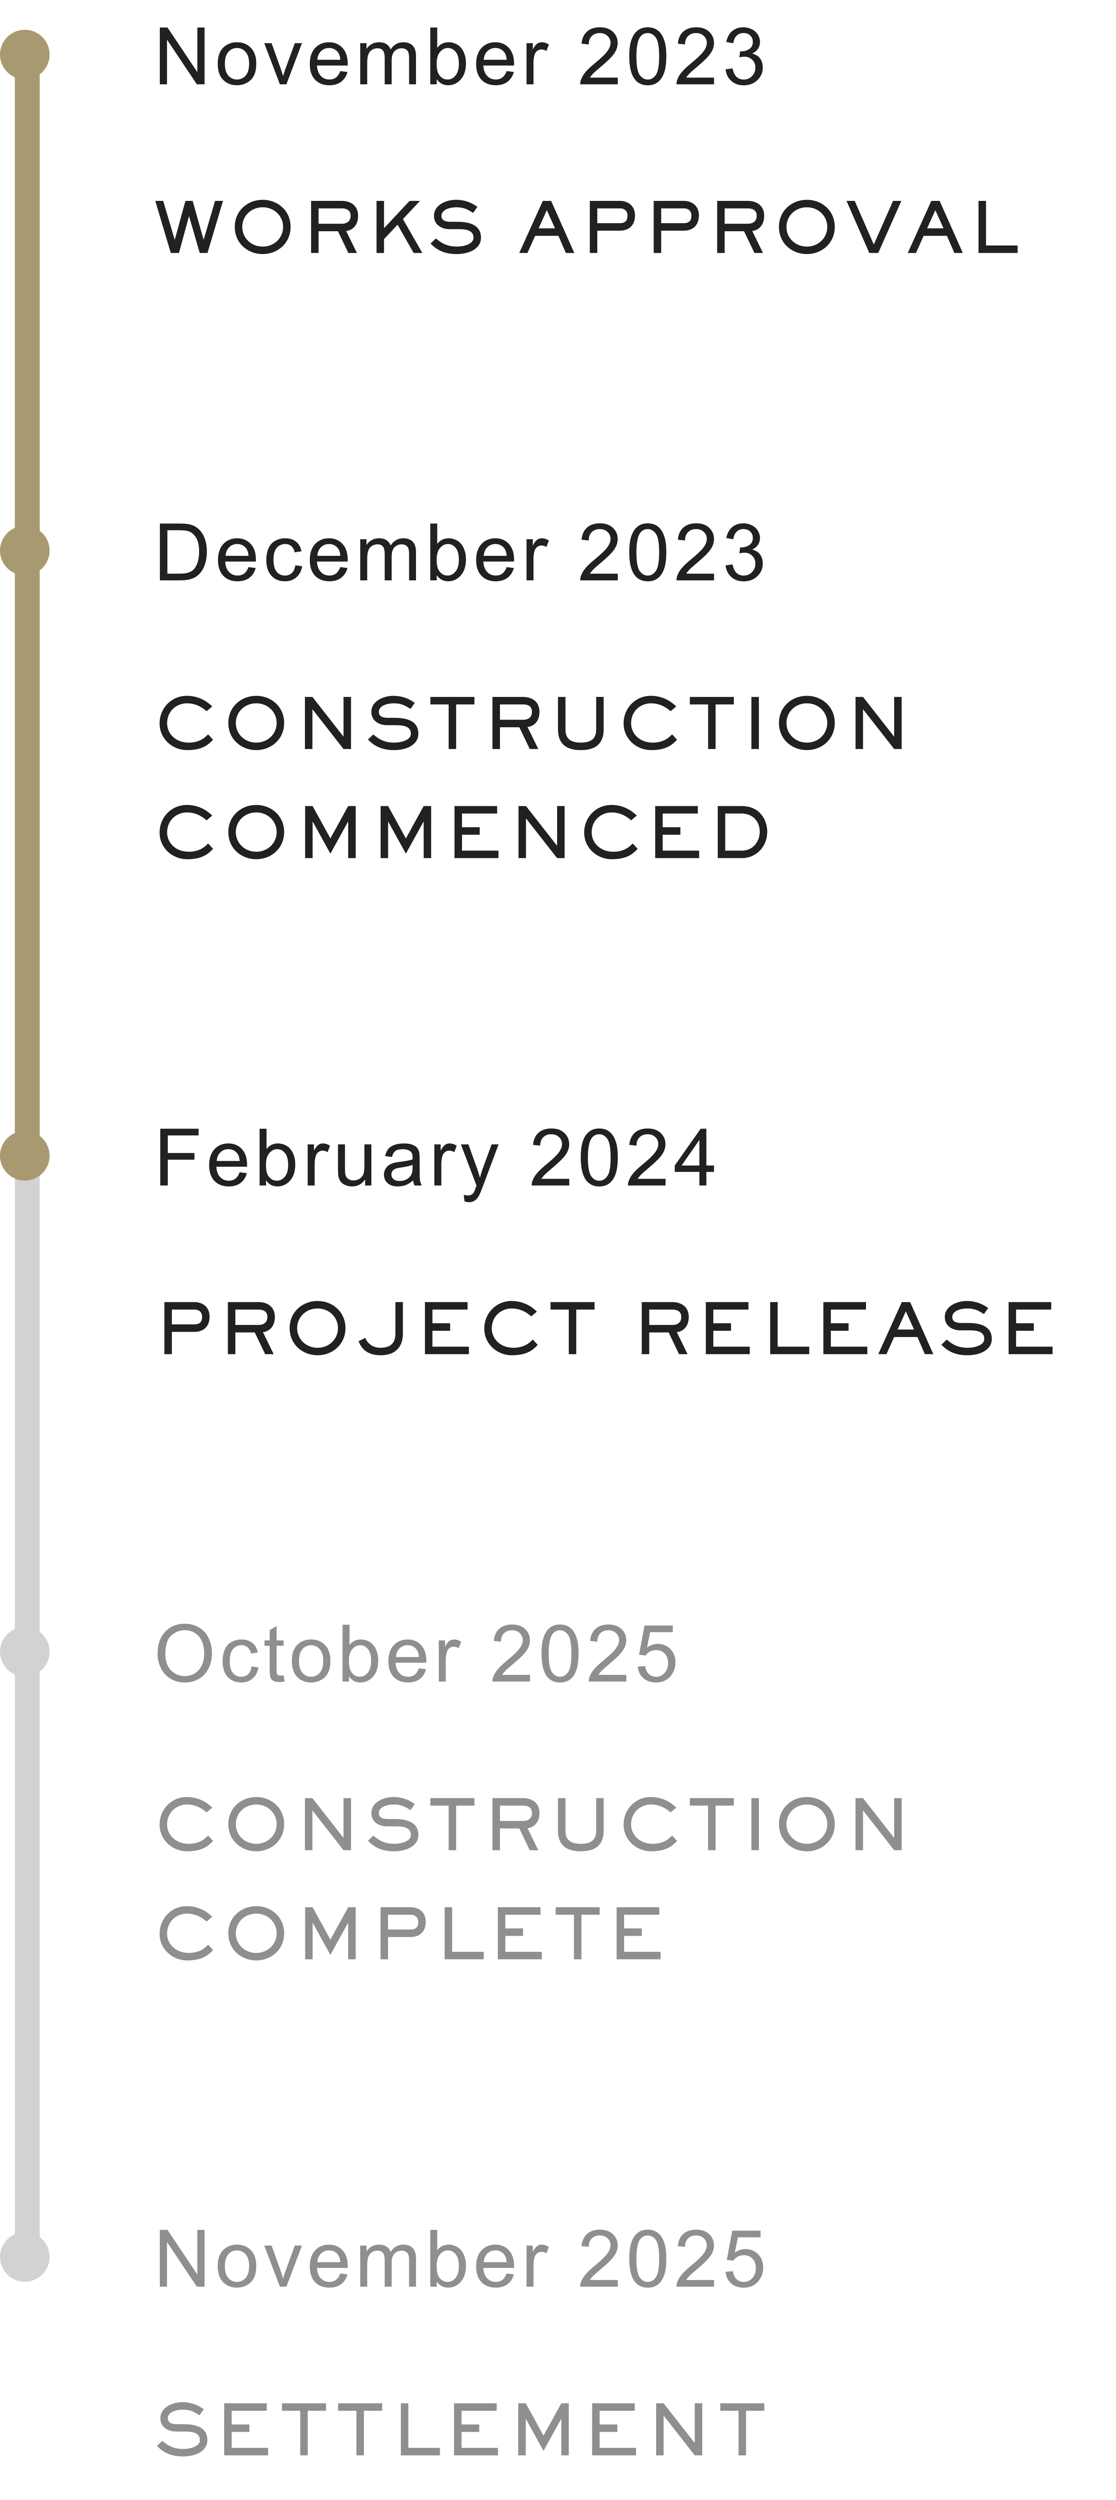 <?xml version="1.0" encoding="UTF-8"?> <svg xmlns="http://www.w3.org/2000/svg" width="225" height="504" viewBox="0 0 225 504" fill="none"><line x1="5.5" y1="11" x2="5.5" y2="455" stroke="#D2D2D2" stroke-width="5"></line><line x1="5.5" y1="11" x2="5.5" y2="230" stroke="#A99970" stroke-width="5"></line><circle cx="5" cy="11" r="5" fill="#A99970"></circle><path d="M32.219 17V5.547H33.773L39.789 14.539V5.547H41.242V17H39.688L33.672 8V17H32.219ZM43.894 12.852C43.894 11.315 44.321 10.177 45.175 9.438C45.889 8.823 46.758 8.516 47.784 8.516C48.925 8.516 49.857 8.891 50.581 9.641C51.305 10.385 51.667 11.417 51.667 12.734C51.667 13.802 51.506 14.643 51.183 15.258C50.865 15.867 50.399 16.341 49.784 16.68C49.175 17.018 48.508 17.188 47.784 17.188C46.623 17.188 45.683 16.815 44.964 16.07C44.251 15.325 43.894 14.253 43.894 12.852ZM45.339 12.852C45.339 13.914 45.571 14.711 46.034 15.242C46.498 15.768 47.081 16.031 47.784 16.031C48.482 16.031 49.063 15.766 49.527 15.234C49.99 14.703 50.222 13.893 50.222 12.805C50.222 11.779 49.987 11.003 49.519 10.477C49.055 9.945 48.477 9.68 47.784 9.68C47.081 9.68 46.498 9.943 46.034 10.469C45.571 10.995 45.339 11.789 45.339 12.852ZM56.428 17L53.272 8.703H54.756L56.538 13.672C56.73 14.208 56.907 14.766 57.069 15.344C57.194 14.906 57.368 14.38 57.592 13.766L59.436 8.703H60.881L57.741 17H56.428ZM68.603 14.328L70.056 14.508C69.827 15.357 69.403 16.016 68.783 16.484C68.163 16.953 67.371 17.188 66.408 17.188C65.194 17.188 64.231 16.815 63.517 16.07C62.809 15.32 62.455 14.271 62.455 12.922C62.455 11.526 62.814 10.443 63.533 9.672C64.252 8.901 65.184 8.516 66.33 8.516C67.439 8.516 68.345 8.893 69.048 9.648C69.752 10.404 70.103 11.466 70.103 12.836C70.103 12.919 70.1 13.044 70.095 13.211H63.908C63.96 14.122 64.218 14.82 64.681 15.305C65.145 15.789 65.723 16.031 66.416 16.031C66.931 16.031 67.371 15.896 67.736 15.625C68.1 15.354 68.39 14.922 68.603 14.328ZM63.986 12.055H68.619C68.556 11.357 68.379 10.833 68.088 10.484C67.64 9.943 67.059 9.672 66.345 9.672C65.7 9.672 65.155 9.888 64.713 10.32C64.275 10.753 64.033 11.331 63.986 12.055ZM72.63 17V8.703H73.888V9.867C74.148 9.461 74.494 9.135 74.927 8.891C75.359 8.641 75.851 8.516 76.403 8.516C77.018 8.516 77.52 8.643 77.911 8.898C78.307 9.154 78.585 9.51 78.747 9.969C79.403 9 80.257 8.516 81.309 8.516C82.132 8.516 82.765 8.745 83.208 9.203C83.65 9.656 83.872 10.357 83.872 11.305V17H82.473V11.773C82.473 11.211 82.427 10.807 82.333 10.562C82.244 10.312 82.08 10.112 81.841 9.961C81.601 9.81 81.32 9.734 80.997 9.734C80.413 9.734 79.929 9.93 79.544 10.32C79.158 10.706 78.966 11.325 78.966 12.18V17H77.559V11.609C77.559 10.984 77.445 10.516 77.216 10.203C76.987 9.891 76.612 9.734 76.091 9.734C75.695 9.734 75.328 9.839 74.989 10.047C74.656 10.255 74.413 10.56 74.263 10.961C74.112 11.362 74.036 11.94 74.036 12.695V17H72.63ZM88.055 17H86.75V5.547H88.156V9.633C88.75 8.888 89.508 8.516 90.43 8.516C90.94 8.516 91.422 8.62 91.875 8.828C92.333 9.031 92.708 9.32 93 9.695C93.297 10.065 93.529 10.513 93.695 11.039C93.862 11.565 93.945 12.128 93.945 12.727C93.945 14.148 93.594 15.247 92.891 16.023C92.188 16.799 91.344 17.188 90.359 17.188C89.38 17.188 88.612 16.779 88.055 15.961V17ZM88.039 12.789C88.039 13.784 88.174 14.503 88.445 14.945C88.888 15.669 89.487 16.031 90.242 16.031C90.857 16.031 91.388 15.766 91.836 15.234C92.284 14.698 92.508 13.901 92.508 12.844C92.508 11.76 92.292 10.961 91.859 10.445C91.432 9.93 90.914 9.672 90.305 9.672C89.69 9.672 89.159 9.94 88.711 10.477C88.263 11.008 88.039 11.779 88.039 12.789ZM102.144 14.328L103.597 14.508C103.368 15.357 102.943 16.016 102.323 16.484C101.704 16.953 100.912 17.188 99.948 17.188C98.735 17.188 97.771 16.815 97.058 16.07C96.35 15.32 95.995 14.271 95.995 12.922C95.995 11.526 96.355 10.443 97.073 9.672C97.792 8.901 98.725 8.516 99.87 8.516C100.98 8.516 101.886 8.893 102.589 9.648C103.292 10.404 103.644 11.466 103.644 12.836C103.644 12.919 103.641 13.044 103.636 13.211H97.448C97.501 14.122 97.758 14.82 98.222 15.305C98.685 15.789 99.263 16.031 99.956 16.031C100.472 16.031 100.912 15.896 101.277 15.625C101.641 15.354 101.93 14.922 102.144 14.328ZM97.527 12.055H102.159C102.097 11.357 101.92 10.833 101.628 10.484C101.18 9.943 100.599 9.672 99.886 9.672C99.24 9.672 98.696 9.888 98.253 10.32C97.816 10.753 97.573 11.331 97.527 12.055ZM106.155 17V8.703H107.42V9.961C107.743 9.372 108.04 8.984 108.311 8.797C108.587 8.609 108.889 8.516 109.217 8.516C109.691 8.516 110.173 8.667 110.662 8.969L110.178 10.273C109.834 10.07 109.491 9.969 109.147 9.969C108.84 9.969 108.564 10.062 108.319 10.25C108.074 10.432 107.899 10.688 107.795 11.016C107.639 11.516 107.561 12.062 107.561 12.656V17H106.155ZM124.552 15.648V17H116.981C116.971 16.662 117.026 16.336 117.145 16.023C117.338 15.508 117.645 15 118.067 14.5C118.494 14 119.109 13.422 119.911 12.766C121.156 11.745 121.997 10.938 122.434 10.344C122.872 9.745 123.091 9.18 123.091 8.648C123.091 8.091 122.89 7.622 122.489 7.242C122.093 6.857 121.575 6.664 120.934 6.664C120.257 6.664 119.716 6.867 119.309 7.273C118.903 7.68 118.697 8.242 118.692 8.961L117.247 8.812C117.346 7.734 117.718 6.914 118.364 6.352C119.01 5.784 119.877 5.5 120.966 5.5C122.065 5.5 122.934 5.805 123.575 6.414C124.216 7.023 124.536 7.779 124.536 8.68C124.536 9.138 124.442 9.589 124.255 10.031C124.067 10.474 123.755 10.94 123.317 11.43C122.885 11.919 122.164 12.591 121.153 13.445C120.309 14.154 119.768 14.635 119.528 14.891C119.289 15.141 119.091 15.393 118.934 15.648H124.552ZM126.867 11.352C126.867 9.997 127.005 8.909 127.281 8.086C127.562 7.258 127.977 6.62 128.523 6.172C129.076 5.724 129.768 5.5 130.602 5.5C131.216 5.5 131.755 5.625 132.219 5.875C132.682 6.12 133.065 6.477 133.367 6.945C133.669 7.409 133.906 7.977 134.078 8.648C134.25 9.315 134.336 10.216 134.336 11.352C134.336 12.695 134.198 13.781 133.922 14.609C133.646 15.432 133.232 16.07 132.68 16.523C132.133 16.971 131.44 17.195 130.602 17.195C129.497 17.195 128.63 16.799 128 16.008C127.245 15.055 126.867 13.503 126.867 11.352ZM128.312 11.352C128.312 13.232 128.531 14.484 128.969 15.109C129.411 15.729 129.956 16.039 130.602 16.039C131.247 16.039 131.789 15.727 132.227 15.102C132.669 14.477 132.891 13.227 132.891 11.352C132.891 9.466 132.669 8.214 132.227 7.594C131.789 6.974 131.242 6.664 130.586 6.664C129.94 6.664 129.424 6.938 129.039 7.484C128.555 8.182 128.312 9.471 128.312 11.352ZM143.964 15.648V17H136.394C136.383 16.662 136.438 16.336 136.558 16.023C136.751 15.508 137.058 15 137.48 14.5C137.907 14 138.521 13.422 139.323 12.766C140.568 11.745 141.409 10.938 141.847 10.344C142.284 9.745 142.503 9.18 142.503 8.648C142.503 8.091 142.303 7.622 141.902 7.242C141.506 6.857 140.988 6.664 140.347 6.664C139.67 6.664 139.128 6.867 138.722 7.273C138.316 7.68 138.11 8.242 138.105 8.961L136.659 8.812C136.758 7.734 137.131 6.914 137.777 6.352C138.422 5.784 139.29 5.5 140.378 5.5C141.477 5.5 142.347 5.805 142.988 6.414C143.628 7.023 143.948 7.779 143.948 8.68C143.948 9.138 143.855 9.589 143.667 10.031C143.48 10.474 143.167 10.94 142.73 11.43C142.297 11.919 141.576 12.591 140.566 13.445C139.722 14.154 139.18 14.635 138.941 14.891C138.701 15.141 138.503 15.393 138.347 15.648H143.964ZM146.287 13.977L147.694 13.789C147.855 14.586 148.129 15.162 148.514 15.516C148.905 15.865 149.379 16.039 149.936 16.039C150.597 16.039 151.155 15.81 151.608 15.352C152.066 14.893 152.295 14.325 152.295 13.648C152.295 13.003 152.084 12.471 151.662 12.055C151.241 11.633 150.704 11.422 150.053 11.422C149.787 11.422 149.457 11.474 149.061 11.578L149.217 10.344C149.311 10.354 149.386 10.359 149.444 10.359C150.043 10.359 150.582 10.203 151.061 9.891C151.54 9.578 151.78 9.096 151.78 8.445C151.78 7.93 151.605 7.503 151.256 7.164C150.907 6.826 150.457 6.656 149.905 6.656C149.358 6.656 148.902 6.828 148.537 7.172C148.173 7.516 147.939 8.031 147.834 8.719L146.428 8.469C146.6 7.526 146.991 6.797 147.6 6.281C148.209 5.76 148.967 5.5 149.873 5.5C150.498 5.5 151.074 5.635 151.6 5.906C152.126 6.172 152.527 6.536 152.803 7C153.084 7.464 153.225 7.956 153.225 8.477C153.225 8.971 153.092 9.422 152.827 9.828C152.561 10.234 152.168 10.557 151.647 10.797C152.324 10.953 152.85 11.279 153.225 11.773C153.6 12.263 153.787 12.878 153.787 13.617C153.787 14.617 153.423 15.466 152.694 16.164C151.965 16.857 151.043 17.203 149.928 17.203C148.923 17.203 148.087 16.904 147.42 16.305C146.759 15.706 146.381 14.93 146.287 13.977Z" fill="#212121"></path><path d="M31.308 40.5H32.904L35.214 48.298H35.242L37.384 40.5H38.84L41.038 48.298H41.066L43.362 40.5H44.958L41.836 51H40.268L38.126 43.608H38.098L36.082 51H34.43L31.308 40.5ZM52.96 51.224C49.95 51.224 47.332 49.054 47.332 45.75C47.332 42.46 49.95 40.276 52.96 40.276C55.97 40.276 58.588 42.446 58.588 45.75C58.588 49.04 55.97 51.224 52.96 51.224ZM52.96 49.712C55.34 49.712 57.076 47.92 57.076 45.75C57.076 43.58 55.34 41.788 52.96 41.788C50.58 41.788 48.844 43.58 48.844 45.75C48.844 47.92 50.58 49.712 52.96 49.712ZM62.718 40.5H68.906C70.586 40.5 72.196 41.354 72.196 43.496C72.196 45.778 70.67 46.492 69.788 46.562L71.958 51H70.236L68.136 46.618H64.23V51H62.718V40.5ZM68.906 42.012H64.23V45.106H68.906C70.04 45.106 70.684 44.518 70.684 43.496C70.684 42.306 69.774 42.012 68.906 42.012ZM75.915 40.5H77.427V46.002L82.579 40.5H84.679L81.235 44.168L85.155 51H83.391L80.157 45.302L77.427 48.2V51H75.915V40.5ZM86.807 49.096L87.871 48.074C88.571 48.55 89.593 49.712 92.113 49.712C93.527 49.712 95.459 49.208 95.459 47.92C95.459 46.198 93.485 46.198 92.169 46.198H90.601C89.173 46.198 87.493 45.414 87.493 43.51C87.493 41.284 90.013 40.276 91.945 40.276C94.311 40.276 95.823 41.396 96.243 41.704L95.389 42.922C94.493 42.39 93.751 41.788 91.987 41.788C90.671 41.788 89.005 42.278 89.005 43.51C89.005 44.322 89.593 44.714 90.797 44.714H92.183C94.647 44.714 96.971 45.33 96.971 47.934C96.971 50.132 94.633 51.224 92.015 51.224C88.851 51.224 87.451 49.726 86.807 49.096ZM111.113 40.5L115.789 51H114.081L112.583 47.542H107.893L106.339 51H104.687L109.433 40.5H111.113ZM111.897 46.03L110.245 42.376L108.593 46.03H111.897ZM118.911 40.5H124.973C126.555 40.5 128.025 41.438 128.025 43.412C128.025 45.638 126.583 46.506 124.973 46.506H120.423V51H118.911V40.5ZM124.973 42.012H120.423V44.994H124.973C126.387 44.994 126.513 44.084 126.513 43.426C126.513 42.628 125.995 42.012 124.973 42.012ZM131.793 40.5H137.855C139.437 40.5 140.907 41.438 140.907 43.412C140.907 45.638 139.465 46.506 137.855 46.506H133.305V51H131.793V40.5ZM137.855 42.012H133.305V44.994H137.855C139.269 44.994 139.395 44.084 139.395 43.426C139.395 42.628 138.877 42.012 137.855 42.012ZM144.59 40.5H150.778C152.458 40.5 154.068 41.354 154.068 43.496C154.068 45.778 152.542 46.492 151.66 46.562L153.83 51H152.108L150.008 46.618H146.102V51H144.59V40.5ZM150.778 42.012H146.102V45.106H150.778C151.912 45.106 152.556 44.518 152.556 43.496C152.556 42.306 151.646 42.012 150.778 42.012ZM162.674 51.224C159.664 51.224 157.046 49.054 157.046 45.75C157.046 42.46 159.664 40.276 162.674 40.276C165.684 40.276 168.302 42.446 168.302 45.75C168.302 49.04 165.684 51.224 162.674 51.224ZM162.674 49.712C165.054 49.712 166.79 47.92 166.79 45.75C166.79 43.58 165.054 41.788 162.674 41.788C160.294 41.788 158.558 43.58 158.558 45.75C158.558 47.92 160.294 49.712 162.674 49.712ZM170.668 40.5H172.32L176.17 49.292L180.048 40.5H181.728L177.066 51H175.26L170.668 40.5ZM189.442 40.5L194.118 51H192.41L190.912 47.542H186.222L184.668 51H183.016L187.762 40.5H189.442ZM190.226 46.03L188.574 42.376L186.922 46.03H190.226ZM197.282 51V40.5H198.794V49.488H205.164V51H197.282Z" fill="#212121"></path><circle cx="5" cy="111" r="5" fill="#A99970"></circle><path d="M32.234 117V105.547H36.18C37.07 105.547 37.75 105.602 38.219 105.711C38.875 105.862 39.435 106.135 39.898 106.531C40.503 107.042 40.953 107.695 41.25 108.492C41.552 109.284 41.703 110.19 41.703 111.211C41.703 112.081 41.602 112.852 41.398 113.523C41.195 114.195 40.935 114.753 40.617 115.195C40.3 115.633 39.95 115.979 39.57 116.234C39.195 116.484 38.74 116.674 38.203 116.805C37.672 116.935 37.06 117 36.367 117H32.234ZM33.75 115.648H36.195C36.95 115.648 37.542 115.578 37.969 115.438C38.401 115.297 38.745 115.099 39 114.844C39.359 114.484 39.638 114.003 39.836 113.398C40.039 112.789 40.141 112.052 40.141 111.188C40.141 109.99 39.943 109.07 39.547 108.43C39.156 107.784 38.68 107.352 38.117 107.133C37.711 106.977 37.057 106.898 36.156 106.898H33.75V115.648ZM50.097 114.328L51.55 114.508C51.321 115.357 50.896 116.016 50.277 116.484C49.657 116.953 48.865 117.188 47.902 117.188C46.688 117.188 45.724 116.815 45.011 116.07C44.303 115.32 43.948 114.271 43.948 112.922C43.948 111.526 44.308 110.443 45.027 109.672C45.745 108.901 46.678 108.516 47.823 108.516C48.933 108.516 49.839 108.893 50.542 109.648C51.245 110.404 51.597 111.466 51.597 112.836C51.597 112.919 51.594 113.044 51.589 113.211H45.402C45.454 114.122 45.712 114.82 46.175 115.305C46.639 115.789 47.217 116.031 47.909 116.031C48.425 116.031 48.865 115.896 49.23 115.625C49.594 115.354 49.883 114.922 50.097 114.328ZM45.48 112.055H50.112C50.05 111.357 49.873 110.833 49.581 110.484C49.133 109.943 48.553 109.672 47.839 109.672C47.193 109.672 46.649 109.888 46.206 110.32C45.769 110.753 45.527 111.331 45.48 112.055ZM59.538 113.961L60.92 114.141C60.769 115.094 60.381 115.841 59.756 116.383C59.136 116.919 58.373 117.188 57.467 117.188C56.332 117.188 55.418 116.818 54.725 116.078C54.038 115.333 53.694 114.268 53.694 112.883C53.694 111.987 53.842 111.203 54.139 110.531C54.436 109.859 54.886 109.357 55.491 109.023C56.1 108.685 56.761 108.516 57.475 108.516C58.376 108.516 59.113 108.745 59.686 109.203C60.259 109.656 60.626 110.302 60.788 111.141L59.42 111.352C59.29 110.794 59.058 110.375 58.725 110.094C58.397 109.812 57.998 109.672 57.53 109.672C56.821 109.672 56.246 109.927 55.803 110.438C55.36 110.943 55.139 111.745 55.139 112.844C55.139 113.958 55.353 114.768 55.78 115.273C56.207 115.779 56.764 116.031 57.452 116.031C58.004 116.031 58.465 115.862 58.834 115.523C59.204 115.185 59.438 114.664 59.538 113.961ZM68.603 114.328L70.056 114.508C69.827 115.357 69.403 116.016 68.783 116.484C68.163 116.953 67.371 117.188 66.408 117.188C65.194 117.188 64.231 116.815 63.517 116.07C62.809 115.32 62.455 114.271 62.455 112.922C62.455 111.526 62.814 110.443 63.533 109.672C64.252 108.901 65.184 108.516 66.33 108.516C67.439 108.516 68.345 108.893 69.048 109.648C69.752 110.404 70.103 111.466 70.103 112.836C70.103 112.919 70.1 113.044 70.095 113.211H63.908C63.96 114.122 64.218 114.82 64.681 115.305C65.145 115.789 65.723 116.031 66.416 116.031C66.931 116.031 67.371 115.896 67.736 115.625C68.1 115.354 68.39 114.922 68.603 114.328ZM63.986 112.055H68.619C68.556 111.357 68.379 110.833 68.088 110.484C67.64 109.943 67.059 109.672 66.345 109.672C65.7 109.672 65.155 109.888 64.713 110.32C64.275 110.753 64.033 111.331 63.986 112.055ZM72.63 117V108.703H73.888V109.867C74.148 109.461 74.494 109.135 74.927 108.891C75.359 108.641 75.851 108.516 76.403 108.516C77.018 108.516 77.52 108.643 77.911 108.898C78.307 109.154 78.585 109.51 78.747 109.969C79.403 109 80.257 108.516 81.309 108.516C82.132 108.516 82.765 108.745 83.208 109.203C83.65 109.656 83.872 110.357 83.872 111.305V117H82.473V111.773C82.473 111.211 82.427 110.807 82.333 110.562C82.244 110.312 82.08 110.112 81.841 109.961C81.601 109.81 81.32 109.734 80.997 109.734C80.413 109.734 79.929 109.93 79.544 110.32C79.158 110.706 78.966 111.326 78.966 112.18V117H77.559V111.609C77.559 110.984 77.445 110.516 77.216 110.203C76.987 109.891 76.612 109.734 76.091 109.734C75.695 109.734 75.328 109.839 74.989 110.047C74.656 110.255 74.413 110.56 74.263 110.961C74.112 111.362 74.036 111.94 74.036 112.695V117H72.63ZM88.055 117H86.75V105.547H88.156V109.633C88.75 108.888 89.508 108.516 90.43 108.516C90.94 108.516 91.422 108.62 91.875 108.828C92.333 109.031 92.708 109.32 93 109.695C93.297 110.065 93.529 110.513 93.695 111.039C93.862 111.565 93.945 112.128 93.945 112.727C93.945 114.148 93.594 115.247 92.891 116.023C92.188 116.799 91.344 117.188 90.359 117.188C89.38 117.188 88.612 116.779 88.055 115.961V117ZM88.039 112.789C88.039 113.784 88.174 114.503 88.445 114.945C88.888 115.669 89.487 116.031 90.242 116.031C90.857 116.031 91.388 115.766 91.836 115.234C92.284 114.698 92.508 113.901 92.508 112.844C92.508 111.76 92.292 110.961 91.859 110.445C91.432 109.93 90.914 109.672 90.305 109.672C89.69 109.672 89.159 109.94 88.711 110.477C88.263 111.008 88.039 111.779 88.039 112.789ZM102.144 114.328L103.597 114.508C103.368 115.357 102.943 116.016 102.323 116.484C101.704 116.953 100.912 117.188 99.948 117.188C98.735 117.188 97.771 116.815 97.058 116.07C96.35 115.32 95.995 114.271 95.995 112.922C95.995 111.526 96.355 110.443 97.073 109.672C97.792 108.901 98.725 108.516 99.87 108.516C100.98 108.516 101.886 108.893 102.589 109.648C103.292 110.404 103.644 111.466 103.644 112.836C103.644 112.919 103.641 113.044 103.636 113.211H97.448C97.501 114.122 97.758 114.82 98.222 115.305C98.685 115.789 99.263 116.031 99.956 116.031C100.472 116.031 100.912 115.896 101.277 115.625C101.641 115.354 101.93 114.922 102.144 114.328ZM97.527 112.055H102.159C102.097 111.357 101.92 110.833 101.628 110.484C101.18 109.943 100.599 109.672 99.886 109.672C99.24 109.672 98.696 109.888 98.253 110.32C97.816 110.753 97.573 111.331 97.527 112.055ZM106.155 117V108.703H107.42V109.961C107.743 109.372 108.04 108.984 108.311 108.797C108.587 108.609 108.889 108.516 109.217 108.516C109.691 108.516 110.173 108.667 110.662 108.969L110.178 110.273C109.834 110.07 109.491 109.969 109.147 109.969C108.84 109.969 108.564 110.062 108.319 110.25C108.074 110.432 107.899 110.688 107.795 111.016C107.639 111.516 107.561 112.062 107.561 112.656V117H106.155ZM124.552 115.648V117H116.981C116.971 116.661 117.026 116.336 117.145 116.023C117.338 115.508 117.645 115 118.067 114.5C118.494 114 119.109 113.422 119.911 112.766C121.156 111.745 121.997 110.938 122.434 110.344C122.872 109.745 123.091 109.18 123.091 108.648C123.091 108.091 122.89 107.622 122.489 107.242C122.093 106.857 121.575 106.664 120.934 106.664C120.257 106.664 119.716 106.867 119.309 107.273C118.903 107.68 118.697 108.242 118.692 108.961L117.247 108.812C117.346 107.734 117.718 106.914 118.364 106.352C119.01 105.784 119.877 105.5 120.966 105.5C122.065 105.5 122.934 105.805 123.575 106.414C124.216 107.023 124.536 107.779 124.536 108.68C124.536 109.138 124.442 109.589 124.255 110.031C124.067 110.474 123.755 110.94 123.317 111.43C122.885 111.919 122.164 112.591 121.153 113.445C120.309 114.154 119.768 114.635 119.528 114.891C119.289 115.141 119.091 115.393 118.934 115.648H124.552ZM126.867 111.352C126.867 109.997 127.005 108.909 127.281 108.086C127.562 107.258 127.977 106.62 128.523 106.172C129.076 105.724 129.768 105.5 130.602 105.5C131.216 105.5 131.755 105.625 132.219 105.875C132.682 106.12 133.065 106.477 133.367 106.945C133.669 107.409 133.906 107.977 134.078 108.648C134.25 109.315 134.336 110.216 134.336 111.352C134.336 112.695 134.198 113.781 133.922 114.609C133.646 115.432 133.232 116.07 132.68 116.523C132.133 116.971 131.44 117.195 130.602 117.195C129.497 117.195 128.63 116.799 128 116.008C127.245 115.055 126.867 113.503 126.867 111.352ZM128.312 111.352C128.312 113.232 128.531 114.484 128.969 115.109C129.411 115.729 129.956 116.039 130.602 116.039C131.247 116.039 131.789 115.727 132.227 115.102C132.669 114.477 132.891 113.227 132.891 111.352C132.891 109.466 132.669 108.214 132.227 107.594C131.789 106.974 131.242 106.664 130.586 106.664C129.94 106.664 129.424 106.938 129.039 107.484C128.555 108.182 128.312 109.471 128.312 111.352ZM143.964 115.648V117H136.394C136.383 116.661 136.438 116.336 136.558 116.023C136.751 115.508 137.058 115 137.48 114.5C137.907 114 138.521 113.422 139.323 112.766C140.568 111.745 141.409 110.938 141.847 110.344C142.284 109.745 142.503 109.18 142.503 108.648C142.503 108.091 142.303 107.622 141.902 107.242C141.506 106.857 140.988 106.664 140.347 106.664C139.67 106.664 139.128 106.867 138.722 107.273C138.316 107.68 138.11 108.242 138.105 108.961L136.659 108.812C136.758 107.734 137.131 106.914 137.777 106.352C138.422 105.784 139.29 105.5 140.378 105.5C141.477 105.5 142.347 105.805 142.988 106.414C143.628 107.023 143.948 107.779 143.948 108.68C143.948 109.138 143.855 109.589 143.667 110.031C143.48 110.474 143.167 110.94 142.73 111.43C142.297 111.919 141.576 112.591 140.566 113.445C139.722 114.154 139.18 114.635 138.941 114.891C138.701 115.141 138.503 115.393 138.347 115.648H143.964ZM146.287 113.977L147.694 113.789C147.855 114.586 148.129 115.161 148.514 115.516C148.905 115.865 149.379 116.039 149.936 116.039C150.597 116.039 151.155 115.81 151.608 115.352C152.066 114.893 152.295 114.326 152.295 113.648C152.295 113.003 152.084 112.471 151.662 112.055C151.241 111.633 150.704 111.422 150.053 111.422C149.787 111.422 149.457 111.474 149.061 111.578L149.217 110.344C149.311 110.354 149.386 110.359 149.444 110.359C150.043 110.359 150.582 110.203 151.061 109.891C151.54 109.578 151.78 109.096 151.78 108.445C151.78 107.93 151.605 107.503 151.256 107.164C150.907 106.826 150.457 106.656 149.905 106.656C149.358 106.656 148.902 106.828 148.537 107.172C148.173 107.516 147.939 108.031 147.834 108.719L146.428 108.469C146.6 107.526 146.991 106.797 147.6 106.281C148.209 105.76 148.967 105.5 149.873 105.5C150.498 105.5 151.074 105.635 151.6 105.906C152.126 106.172 152.527 106.536 152.803 107C153.084 107.464 153.225 107.956 153.225 108.477C153.225 108.971 153.092 109.422 152.827 109.828C152.561 110.234 152.168 110.557 151.647 110.797C152.324 110.953 152.85 111.279 153.225 111.773C153.6 112.263 153.787 112.878 153.787 113.617C153.787 114.617 153.423 115.466 152.694 116.164C151.965 116.857 151.043 117.203 149.928 117.203C148.923 117.203 148.087 116.904 147.42 116.305C146.759 115.706 146.381 114.93 146.287 113.977Z" fill="#212121"></path><path d="M41.948 148.032L42.956 149.124C41.962 150.202 40.716 151.224 37.706 151.224C34.864 151.224 32.176 149.054 32.176 145.834C32.176 142.74 34.57 140.276 37.678 140.276C40.548 140.276 42.284 141.928 42.788 142.418L41.654 143.384C41.178 142.992 39.848 141.788 37.692 141.788C35.732 141.788 33.688 143.216 33.688 145.834C33.688 147.71 35.2 149.712 38.07 149.712C40.31 149.712 41.486 148.578 41.948 148.032ZM51.661 151.224C48.651 151.224 46.033 149.054 46.033 145.75C46.033 142.46 48.651 140.276 51.661 140.276C54.671 140.276 57.289 142.446 57.289 145.75C57.289 149.04 54.671 151.224 51.661 151.224ZM51.661 149.712C54.041 149.712 55.777 147.92 55.777 145.75C55.777 143.58 54.041 141.788 51.661 141.788C49.281 141.788 47.545 143.58 47.545 145.75C47.545 147.92 49.281 149.712 51.661 149.712ZM61.475 140.5H62.987L69.231 148.48H69.259V140.5H70.771V151H69.259L63.015 143.02H62.987V151H61.475V140.5ZM74.185 149.096L75.249 148.074C75.949 148.55 76.971 149.712 79.491 149.712C80.905 149.712 82.837 149.208 82.837 147.92C82.837 146.198 80.863 146.198 79.547 146.198H77.979C76.551 146.198 74.871 145.414 74.871 143.51C74.871 141.284 77.391 140.276 79.323 140.276C81.689 140.276 83.201 141.396 83.621 141.704L82.767 142.922C81.871 142.39 81.129 141.788 79.365 141.788C78.049 141.788 76.383 142.278 76.383 143.51C76.383 144.322 76.971 144.714 78.175 144.714H79.561C82.025 144.714 84.349 145.33 84.349 147.934C84.349 150.132 82.011 151.224 79.393 151.224C76.229 151.224 74.829 149.726 74.185 149.096ZM86.772 140.5H95.647V142.012H91.966V151H90.454V142.012H86.772V140.5ZM99.285 140.5H105.473C107.153 140.5 108.763 141.354 108.763 143.496C108.763 145.778 107.237 146.492 106.355 146.562L108.525 151H106.803L104.703 146.618H100.797V151H99.285V140.5ZM105.473 142.012H100.797V145.106H105.473C106.607 145.106 107.251 144.518 107.251 143.496C107.251 142.306 106.341 142.012 105.473 142.012ZM121.708 140.5V147.038C121.708 149.026 120.952 151.224 117.102 151.224C113.252 151.224 112.496 149.026 112.496 147.038V140.5H114.008V147.038C114.008 148.578 114.652 149.712 117.102 149.712C119.552 149.712 120.196 148.578 120.196 147.038V140.5H121.708ZM135.496 148.032L136.504 149.124C135.51 150.202 134.264 151.224 131.254 151.224C128.412 151.224 125.724 149.054 125.724 145.834C125.724 142.74 128.118 140.276 131.226 140.276C134.096 140.276 135.832 141.928 136.336 142.418L135.202 143.384C134.726 142.992 133.396 141.788 131.24 141.788C129.28 141.788 127.236 143.216 127.236 145.834C127.236 147.71 128.748 149.712 131.618 149.712C133.858 149.712 135.034 148.578 135.496 148.032ZM139.077 140.5H147.953V142.012H144.271V151H142.759V142.012H139.077V140.5ZM151.492 140.5H153.004V151H151.492V140.5ZM162.674 151.224C159.664 151.224 157.046 149.054 157.046 145.75C157.046 142.46 159.664 140.276 162.674 140.276C165.684 140.276 168.302 142.446 168.302 145.75C168.302 149.04 165.684 151.224 162.674 151.224ZM162.674 149.712C165.054 149.712 166.79 147.92 166.79 145.75C166.79 143.58 165.054 141.788 162.674 141.788C160.294 141.788 158.558 143.58 158.558 145.75C158.558 147.92 160.294 149.712 162.674 149.712ZM172.488 140.5H174L180.244 148.48H180.272V140.5H181.784V151H180.272L174.028 143.02H174V151H172.488V140.5ZM41.948 170.032L42.956 171.124C41.962 172.202 40.716 173.224 37.706 173.224C34.864 173.224 32.176 171.054 32.176 167.834C32.176 164.74 34.57 162.276 37.678 162.276C40.548 162.276 42.284 163.928 42.788 164.418L41.654 165.384C41.178 164.992 39.848 163.788 37.692 163.788C35.732 163.788 33.688 165.216 33.688 167.834C33.688 169.71 35.2 171.712 38.07 171.712C40.31 171.712 41.486 170.578 41.948 170.032ZM51.661 173.224C48.651 173.224 46.033 171.054 46.033 167.75C46.033 164.46 48.651 162.276 51.661 162.276C54.671 162.276 57.289 164.446 57.289 167.75C57.289 171.04 54.671 173.224 51.661 173.224ZM51.661 171.712C54.041 171.712 55.777 169.92 55.777 167.75C55.777 165.58 54.041 163.788 51.661 163.788C49.281 163.788 47.545 165.58 47.545 167.75C47.545 169.92 49.281 171.712 51.661 171.712ZM66.613 172.104L63.057 165.65H63.029V173H61.517V162.5H63.029L66.613 169.024L70.197 162.5H71.709V173H70.197V165.65H70.169L66.613 172.104ZM81.832 172.104L78.276 165.65H78.249V173H76.737V162.5H78.249L81.832 169.024L85.416 162.5H86.928V173H85.416V165.65H85.388L81.832 172.104ZM91.634 162.5H100.23V164.012H93.146V166.77H96.716V168.282H93.146V171.488H100.496V173H91.634V162.5ZM104.536 162.5H106.048L112.292 170.48H112.32V162.5H113.832V173H112.32L106.076 165.02H106.048V173H104.536V162.5ZM127.55 170.032L128.558 171.124C127.564 172.202 126.318 173.224 123.308 173.224C120.466 173.224 117.778 171.054 117.778 167.834C117.778 164.74 120.172 162.276 123.28 162.276C126.15 162.276 127.886 163.928 128.39 164.418L127.256 165.384C126.78 164.992 125.45 163.788 123.294 163.788C121.334 163.788 119.29 165.216 119.29 167.834C119.29 169.71 120.802 171.712 123.672 171.712C125.912 171.712 127.088 170.578 127.55 170.032ZM132.097 162.5H140.693V164.012H133.609V166.77H137.179V168.282H133.609V171.488H140.959V173H132.097V162.5ZM144.705 162.5H149.535C153.217 162.5 154.687 165.314 154.687 167.694C154.687 170.634 152.531 173 149.535 173H144.705V162.5ZM149.535 164.012H146.217V171.488H149.535C152.125 171.488 153.175 169.276 153.175 167.708C153.175 165.468 151.649 164.012 149.535 164.012Z" fill="#212121"></path><circle cx="5" cy="233" r="5" fill="#A99970"></circle><path d="M32.312 239V227.547H40.039V228.898H33.828V232.445H39.203V233.797H33.828V239H32.312ZM48.316 236.328L49.769 236.508C49.54 237.357 49.115 238.016 48.495 238.484C47.876 238.953 47.084 239.188 46.12 239.188C44.907 239.188 43.943 238.815 43.23 238.07C42.521 237.32 42.167 236.271 42.167 234.922C42.167 233.526 42.527 232.443 43.245 231.672C43.964 230.901 44.896 230.516 46.042 230.516C47.152 230.516 48.058 230.893 48.761 231.648C49.464 232.404 49.816 233.466 49.816 234.836C49.816 234.919 49.813 235.044 49.808 235.211H43.62C43.672 236.122 43.93 236.82 44.394 237.305C44.857 237.789 45.435 238.031 46.128 238.031C46.644 238.031 47.084 237.896 47.448 237.625C47.813 237.354 48.102 236.922 48.316 236.328ZM43.698 234.055H48.331C48.269 233.357 48.092 232.833 47.8 232.484C47.352 231.943 46.771 231.672 46.058 231.672C45.412 231.672 44.868 231.888 44.425 232.32C43.987 232.753 43.745 233.331 43.698 234.055ZM53.639 239H52.334V227.547H53.741V231.633C54.334 230.888 55.092 230.516 56.014 230.516C56.525 230.516 57.006 230.62 57.459 230.828C57.918 231.031 58.293 231.32 58.584 231.695C58.881 232.065 59.113 232.513 59.28 233.039C59.446 233.565 59.53 234.128 59.53 234.727C59.53 236.148 59.178 237.247 58.475 238.023C57.772 238.799 56.928 239.188 55.944 239.188C54.965 239.188 54.196 238.779 53.639 237.961V239ZM53.623 234.789C53.623 235.784 53.759 236.503 54.03 236.945C54.472 237.669 55.071 238.031 55.827 238.031C56.441 238.031 56.972 237.766 57.42 237.234C57.868 236.698 58.092 235.901 58.092 234.844C58.092 233.76 57.876 232.961 57.444 232.445C57.017 231.93 56.498 231.672 55.889 231.672C55.275 231.672 54.743 231.94 54.295 232.477C53.847 233.008 53.623 233.779 53.623 234.789ZM62.033 239V230.703H63.298V231.961C63.621 231.372 63.918 230.984 64.189 230.797C64.465 230.609 64.767 230.516 65.095 230.516C65.569 230.516 66.051 230.667 66.541 230.969L66.056 232.273C65.713 232.07 65.369 231.969 65.025 231.969C64.718 231.969 64.442 232.062 64.197 232.25C63.952 232.432 63.778 232.688 63.673 233.016C63.517 233.516 63.439 234.062 63.439 234.656V239H62.033ZM73.614 239V237.781C72.968 238.719 72.091 239.188 70.981 239.188C70.492 239.188 70.033 239.094 69.606 238.906C69.184 238.719 68.869 238.484 68.661 238.203C68.458 237.917 68.315 237.568 68.231 237.156C68.174 236.88 68.145 236.443 68.145 235.844V230.703H69.552V235.305C69.552 236.039 69.58 236.534 69.638 236.789C69.726 237.159 69.913 237.451 70.2 237.664C70.487 237.872 70.841 237.977 71.263 237.977C71.684 237.977 72.08 237.87 72.45 237.656C72.82 237.438 73.08 237.143 73.231 236.773C73.388 236.398 73.466 235.857 73.466 235.148V230.703H74.872V239H73.614ZM83.297 237.977C82.776 238.419 82.273 238.732 81.789 238.914C81.31 239.096 80.794 239.188 80.242 239.188C79.331 239.188 78.63 238.966 78.141 238.523C77.651 238.076 77.406 237.505 77.406 236.812C77.406 236.406 77.497 236.036 77.68 235.703C77.867 235.365 78.109 235.094 78.406 234.891C78.708 234.688 79.047 234.534 79.422 234.43C79.698 234.357 80.115 234.286 80.672 234.219C81.807 234.083 82.643 233.922 83.18 233.734C83.185 233.542 83.188 233.419 83.188 233.367C83.188 232.794 83.055 232.391 82.789 232.156C82.43 231.839 81.896 231.68 81.188 231.68C80.526 231.68 80.037 231.797 79.719 232.031C79.406 232.26 79.174 232.669 79.023 233.258L77.648 233.07C77.773 232.482 77.979 232.008 78.266 231.648C78.552 231.284 78.966 231.005 79.508 230.812C80.049 230.615 80.677 230.516 81.391 230.516C82.099 230.516 82.674 230.599 83.117 230.766C83.56 230.932 83.885 231.143 84.094 231.398C84.302 231.648 84.448 231.966 84.531 232.352C84.578 232.591 84.602 233.023 84.602 233.648V235.523C84.602 236.831 84.63 237.659 84.688 238.008C84.75 238.352 84.87 238.682 85.047 239H83.578C83.432 238.708 83.338 238.367 83.297 237.977ZM83.18 234.836C82.669 235.044 81.904 235.221 80.883 235.367C80.305 235.451 79.896 235.544 79.656 235.648C79.417 235.753 79.232 235.906 79.102 236.109C78.971 236.307 78.906 236.529 78.906 236.773C78.906 237.148 79.047 237.461 79.328 237.711C79.615 237.961 80.031 238.086 80.578 238.086C81.12 238.086 81.602 237.969 82.023 237.734C82.445 237.495 82.755 237.169 82.953 236.758C83.104 236.44 83.18 235.971 83.18 235.352V234.836ZM87.573 239V230.703H88.839V231.961C89.162 231.372 89.459 230.984 89.73 230.797C90.006 230.609 90.308 230.516 90.636 230.516C91.11 230.516 91.592 230.667 92.081 230.969L91.597 232.273C91.253 232.07 90.909 231.969 90.566 231.969C90.258 231.969 89.982 232.062 89.737 232.25C89.493 232.432 89.318 232.688 89.214 233.016C89.058 233.516 88.98 234.062 88.98 234.656V239H87.573ZM93.655 242.195L93.498 240.875C93.806 240.958 94.074 241 94.303 241C94.616 241 94.866 240.948 95.053 240.844C95.241 240.74 95.394 240.594 95.514 240.406C95.603 240.266 95.746 239.917 95.944 239.359C95.97 239.281 96.011 239.167 96.069 239.016L92.92 230.703H94.436L96.162 235.508C96.386 236.117 96.587 236.758 96.764 237.43C96.925 236.784 97.118 236.154 97.342 235.539L99.116 230.703H100.522L97.366 239.141C97.027 240.052 96.764 240.68 96.577 241.023C96.327 241.487 96.04 241.826 95.717 242.039C95.394 242.258 95.009 242.367 94.561 242.367C94.29 242.367 93.988 242.31 93.655 242.195ZM114.77 237.648V239H107.2C107.19 238.661 107.244 238.336 107.364 238.023C107.557 237.508 107.864 237 108.286 236.5C108.713 236 109.328 235.422 110.13 234.766C111.374 233.745 112.216 232.938 112.653 232.344C113.091 231.745 113.309 231.18 113.309 230.648C113.309 230.091 113.109 229.622 112.708 229.242C112.312 228.857 111.794 228.664 111.153 228.664C110.476 228.664 109.934 228.867 109.528 229.273C109.122 229.68 108.916 230.242 108.911 230.961L107.466 230.812C107.565 229.734 107.937 228.914 108.583 228.352C109.229 227.784 110.096 227.5 111.184 227.5C112.283 227.5 113.153 227.805 113.794 228.414C114.434 229.023 114.755 229.779 114.755 230.68C114.755 231.138 114.661 231.589 114.473 232.031C114.286 232.474 113.973 232.94 113.536 233.43C113.104 233.919 112.382 234.591 111.372 235.445C110.528 236.154 109.986 236.635 109.747 236.891C109.507 237.141 109.309 237.393 109.153 237.648H114.77ZM117.086 233.352C117.086 231.997 117.224 230.909 117.5 230.086C117.781 229.258 118.195 228.62 118.742 228.172C119.294 227.724 119.987 227.5 120.82 227.5C121.435 227.5 121.974 227.625 122.438 227.875C122.901 228.12 123.284 228.477 123.586 228.945C123.888 229.409 124.125 229.977 124.297 230.648C124.469 231.315 124.555 232.216 124.555 233.352C124.555 234.695 124.417 235.781 124.141 236.609C123.865 237.432 123.451 238.07 122.898 238.523C122.352 238.971 121.659 239.195 120.82 239.195C119.716 239.195 118.849 238.799 118.219 238.008C117.464 237.055 117.086 235.503 117.086 233.352ZM118.531 233.352C118.531 235.232 118.75 236.484 119.188 237.109C119.63 237.729 120.174 238.039 120.82 238.039C121.466 238.039 122.008 237.727 122.445 237.102C122.888 236.477 123.109 235.227 123.109 233.352C123.109 231.466 122.888 230.214 122.445 229.594C122.008 228.974 121.461 228.664 120.805 228.664C120.159 228.664 119.643 228.938 119.258 229.484C118.773 230.182 118.531 231.471 118.531 233.352ZM134.183 237.648V239H126.613C126.602 238.661 126.657 238.336 126.777 238.023C126.969 237.508 127.277 237 127.698 236.5C128.126 236 128.74 235.422 129.542 234.766C130.787 233.745 131.628 232.938 132.066 232.344C132.503 231.745 132.722 231.18 132.722 230.648C132.722 230.091 132.521 229.622 132.12 229.242C131.724 228.857 131.206 228.664 130.566 228.664C129.889 228.664 129.347 228.867 128.941 229.273C128.534 229.68 128.329 230.242 128.323 230.961L126.878 230.812C126.977 229.734 127.349 228.914 127.995 228.352C128.641 227.784 129.508 227.5 130.597 227.5C131.696 227.5 132.566 227.805 133.206 228.414C133.847 229.023 134.167 229.779 134.167 230.68C134.167 231.138 134.073 231.589 133.886 232.031C133.698 232.474 133.386 232.94 132.948 233.43C132.516 233.919 131.795 234.591 130.784 235.445C129.941 236.154 129.399 236.635 129.159 236.891C128.92 237.141 128.722 237.393 128.566 237.648H134.183ZM141.006 239V236.258H136.037V234.969L141.264 227.547H142.412V234.969H143.959V236.258H142.412V239H141.006ZM141.006 234.969V229.805L137.42 234.969H141.006Z" fill="#212121"></path><path d="M33.142 262.5H39.204C40.786 262.5 42.256 263.438 42.256 265.412C42.256 267.638 40.814 268.506 39.204 268.506H34.654V273H33.142V262.5ZM39.204 264.012H34.654V266.994H39.204C40.618 266.994 40.744 266.084 40.744 265.426C40.744 264.628 40.226 264.012 39.204 264.012ZM45.94 262.5H52.128C53.808 262.5 55.418 263.354 55.418 265.496C55.418 267.778 53.892 268.492 53.01 268.562L55.18 273H53.458L51.358 268.618H47.452V273H45.94V262.5ZM52.128 264.012H47.452V267.106H52.128C53.262 267.106 53.906 266.518 53.906 265.496C53.906 264.306 52.996 264.012 52.128 264.012ZM64.023 273.224C61.013 273.224 58.395 271.054 58.395 267.75C58.395 264.46 61.013 262.276 64.023 262.276C67.033 262.276 69.651 264.446 69.651 267.75C69.651 271.04 67.033 273.224 64.023 273.224ZM64.023 271.712C66.403 271.712 68.139 269.92 68.139 267.75C68.139 265.58 66.403 263.788 64.023 263.788C61.643 263.788 59.907 265.58 59.907 267.75C59.907 269.92 61.643 271.712 64.023 271.712ZM72.283 270.396L73.655 269.71C73.823 270.214 74.635 271.712 76.679 271.712C78.639 271.712 79.717 270.858 79.717 268.87V262.5H81.229V268.87C81.229 271.908 79.311 273.224 76.777 273.224C73.641 273.224 72.759 271.502 72.283 270.396ZM85.673 262.5H94.269V264.012H87.185V266.77H90.755V268.282H87.185V271.488H94.535V273H85.673V262.5ZM107.409 270.032L108.417 271.124C107.423 272.202 106.177 273.224 103.167 273.224C100.325 273.224 97.637 271.054 97.637 267.834C97.637 264.74 100.031 262.276 103.139 262.276C106.009 262.276 107.745 263.928 108.249 264.418L107.115 265.384C106.639 264.992 105.309 263.788 103.153 263.788C101.193 263.788 99.149 265.216 99.149 267.834C99.149 269.71 100.661 271.712 103.531 271.712C105.771 271.712 106.947 270.578 107.409 270.032ZM110.99 262.5H119.866V264.012H116.184V273H114.672V264.012H110.99V262.5ZM129.385 262.5H135.573C137.253 262.5 138.863 263.354 138.863 265.496C138.863 267.778 137.337 268.492 136.455 268.562L138.625 273H136.903L134.803 268.618H130.897V273H129.385V262.5ZM135.573 264.012H130.897V267.106H135.573C136.707 267.106 137.351 266.518 137.351 265.496C137.351 264.306 136.441 264.012 135.573 264.012ZM142.302 262.5H150.898V264.012H143.814V266.77H147.384V268.282H143.814V271.488H151.164V273H142.302V262.5ZM155.274 273V262.5H156.786V271.488H163.156V273H155.274ZM166.001 262.5H174.597V264.012H167.513V266.77H171.083V268.282H167.513V271.488H174.863V273H166.001V262.5ZM183.495 262.5L188.171 273H186.463L184.965 269.542H180.275L178.721 273H177.069L181.815 262.5H183.495ZM184.279 268.03L182.627 264.376L180.975 268.03H184.279ZM189.795 271.096L190.859 270.074C191.559 270.55 192.581 271.712 195.101 271.712C196.515 271.712 198.447 271.208 198.447 269.92C198.447 268.198 196.473 268.198 195.157 268.198H193.589C192.161 268.198 190.481 267.414 190.481 265.51C190.481 263.284 193.001 262.276 194.933 262.276C197.299 262.276 198.811 263.396 199.231 263.704L198.377 264.922C197.481 264.39 196.739 263.788 194.975 263.788C193.659 263.788 191.993 264.278 191.993 265.51C191.993 266.322 192.581 266.714 193.785 266.714H195.171C197.635 266.714 199.959 267.33 199.959 269.934C199.959 272.132 197.621 273.224 195.003 273.224C191.839 273.224 190.439 271.726 189.795 271.096ZM203.347 262.5H211.943V264.012H204.859V266.77H208.429V268.282H204.859V271.488H212.209V273H203.347V262.5Z" fill="#212121"></path><circle cx="5" cy="333" r="5" fill="#D2D2D2"></circle><path opacity="0.5" d="M31.773 333.422C31.773 331.521 32.284 330.034 33.305 328.961C34.325 327.883 35.643 327.344 37.258 327.344C38.315 327.344 39.268 327.596 40.117 328.102C40.966 328.607 41.612 329.312 42.055 330.219C42.503 331.12 42.727 332.143 42.727 333.289C42.727 334.451 42.492 335.49 42.023 336.406C41.555 337.323 40.891 338.018 40.031 338.492C39.172 338.961 38.245 339.195 37.25 339.195C36.172 339.195 35.208 338.935 34.359 338.414C33.51 337.893 32.867 337.182 32.43 336.281C31.992 335.38 31.773 334.427 31.773 333.422ZM33.336 333.445C33.336 334.826 33.706 335.914 34.445 336.711C35.19 337.503 36.122 337.898 37.242 337.898C38.383 337.898 39.32 337.497 40.055 336.695C40.794 335.893 41.164 334.755 41.164 333.281C41.164 332.349 41.005 331.536 40.688 330.844C40.375 330.146 39.914 329.607 39.305 329.227C38.7 328.841 38.021 328.648 37.266 328.648C36.193 328.648 35.268 329.018 34.492 329.758C33.721 330.492 33.336 331.721 33.336 333.445ZM50.722 335.961L52.105 336.141C51.954 337.094 51.566 337.841 50.941 338.383C50.321 338.919 49.558 339.188 48.652 339.188C47.516 339.188 46.602 338.818 45.909 338.078C45.222 337.333 44.878 336.268 44.878 334.883C44.878 333.987 45.027 333.203 45.323 332.531C45.62 331.859 46.071 331.357 46.675 331.023C47.284 330.685 47.946 330.516 48.659 330.516C49.56 330.516 50.297 330.745 50.87 331.203C51.443 331.656 51.81 332.302 51.972 333.141L50.605 333.352C50.474 332.794 50.243 332.375 49.909 332.094C49.581 331.812 49.183 331.672 48.714 331.672C48.006 331.672 47.43 331.927 46.987 332.438C46.545 332.943 46.323 333.745 46.323 334.844C46.323 335.958 46.537 336.768 46.964 337.273C47.391 337.779 47.948 338.031 48.636 338.031C49.188 338.031 49.649 337.862 50.019 337.523C50.389 337.185 50.623 336.664 50.722 335.961ZM57.178 337.742L57.381 338.984C56.985 339.068 56.631 339.109 56.319 339.109C55.808 339.109 55.413 339.029 55.131 338.867C54.85 338.706 54.652 338.495 54.538 338.234C54.423 337.969 54.366 337.414 54.366 336.57V331.797H53.334V330.703H54.366V328.648L55.764 327.805V330.703H57.178V331.797H55.764V336.648C55.764 337.049 55.788 337.307 55.834 337.422C55.886 337.536 55.967 337.628 56.077 337.695C56.191 337.763 56.353 337.797 56.561 337.797C56.717 337.797 56.923 337.779 57.178 337.742ZM58.837 334.852C58.837 333.315 59.265 332.177 60.119 331.438C60.832 330.823 61.702 330.516 62.728 330.516C63.869 330.516 64.801 330.891 65.525 331.641C66.249 332.385 66.611 333.417 66.611 334.734C66.611 335.802 66.45 336.643 66.127 337.258C65.809 337.867 65.343 338.341 64.728 338.68C64.119 339.018 63.452 339.188 62.728 339.188C61.567 339.188 60.627 338.815 59.908 338.07C59.194 337.326 58.837 336.253 58.837 334.852ZM60.283 334.852C60.283 335.914 60.515 336.711 60.978 337.242C61.442 337.768 62.025 338.031 62.728 338.031C63.426 338.031 64.007 337.766 64.47 337.234C64.934 336.703 65.166 335.893 65.166 334.805C65.166 333.779 64.931 333.003 64.463 332.477C63.999 331.945 63.421 331.68 62.728 331.68C62.025 331.68 61.442 331.943 60.978 332.469C60.515 332.995 60.283 333.789 60.283 334.852ZM70.364 339H69.059V327.547H70.466V331.633C71.059 330.888 71.817 330.516 72.739 330.516C73.249 330.516 73.731 330.62 74.184 330.828C74.643 331.031 75.018 331.32 75.309 331.695C75.606 332.065 75.838 332.513 76.005 333.039C76.171 333.565 76.255 334.128 76.255 334.727C76.255 336.148 75.903 337.247 75.2 338.023C74.497 338.799 73.653 339.188 72.669 339.188C71.69 339.188 70.921 338.779 70.364 337.961V339ZM70.348 334.789C70.348 335.784 70.484 336.503 70.755 336.945C71.197 337.669 71.796 338.031 72.552 338.031C73.166 338.031 73.697 337.766 74.145 337.234C74.593 336.698 74.817 335.901 74.817 334.844C74.817 333.76 74.601 332.961 74.169 332.445C73.742 331.93 73.223 331.672 72.614 331.672C71.999 331.672 71.468 331.94 71.02 332.477C70.572 333.008 70.348 333.779 70.348 334.789ZM84.453 336.328L85.906 336.508C85.677 337.357 85.253 338.016 84.633 338.484C84.013 338.953 83.221 339.188 82.258 339.188C81.044 339.188 80.081 338.815 79.367 338.07C78.659 337.32 78.305 336.271 78.305 334.922C78.305 333.526 78.664 332.443 79.383 331.672C80.102 330.901 81.034 330.516 82.18 330.516C83.289 330.516 84.195 330.893 84.898 331.648C85.602 332.404 85.953 333.466 85.953 334.836C85.953 334.919 85.951 335.044 85.945 335.211H79.758C79.81 336.122 80.068 336.82 80.531 337.305C80.995 337.789 81.573 338.031 82.266 338.031C82.781 338.031 83.221 337.896 83.586 337.625C83.951 337.354 84.24 336.922 84.453 336.328ZM79.836 334.055H84.469C84.406 333.357 84.229 332.833 83.938 332.484C83.49 331.943 82.909 331.672 82.195 331.672C81.549 331.672 81.005 331.888 80.562 332.32C80.125 332.753 79.883 333.331 79.836 334.055ZM88.464 339V330.703H89.73V331.961C90.053 331.372 90.35 330.984 90.62 330.797C90.896 330.609 91.198 330.516 91.527 330.516C92.001 330.516 92.482 330.667 92.972 330.969L92.487 332.273C92.144 332.07 91.8 331.969 91.456 331.969C91.149 331.969 90.873 332.062 90.628 332.25C90.383 332.432 90.209 332.688 90.105 333.016C89.948 333.516 89.87 334.062 89.87 334.656V339H88.464ZM106.861 337.648V339H99.291C99.28 338.661 99.335 338.336 99.455 338.023C99.647 337.508 99.955 337 100.377 336.5C100.804 336 101.418 335.422 102.22 334.766C103.465 333.745 104.306 332.938 104.744 332.344C105.181 331.745 105.4 331.18 105.4 330.648C105.4 330.091 105.199 329.622 104.798 329.242C104.403 328.857 103.884 328.664 103.244 328.664C102.567 328.664 102.025 328.867 101.619 329.273C101.213 329.68 101.007 330.242 101.002 330.961L99.556 330.812C99.655 329.734 100.028 328.914 100.673 328.352C101.319 327.784 102.186 327.5 103.275 327.5C104.374 327.5 105.244 327.805 105.884 328.414C106.525 329.023 106.845 329.779 106.845 330.68C106.845 331.138 106.752 331.589 106.564 332.031C106.377 332.474 106.064 332.94 105.627 333.43C105.194 333.919 104.473 334.591 103.463 335.445C102.619 336.154 102.077 336.635 101.838 336.891C101.598 337.141 101.4 337.393 101.244 337.648H106.861ZM109.177 333.352C109.177 331.997 109.315 330.909 109.591 330.086C109.872 329.258 110.286 328.62 110.833 328.172C111.385 327.724 112.078 327.5 112.911 327.5C113.526 327.5 114.065 327.625 114.528 327.875C114.992 328.12 115.374 328.477 115.677 328.945C115.979 329.409 116.216 329.977 116.387 330.648C116.559 331.315 116.645 332.216 116.645 333.352C116.645 334.695 116.507 335.781 116.231 336.609C115.955 337.432 115.541 338.07 114.989 338.523C114.442 338.971 113.749 339.195 112.911 339.195C111.807 339.195 110.94 338.799 110.309 338.008C109.554 337.055 109.177 335.503 109.177 333.352ZM110.622 333.352C110.622 335.232 110.841 336.484 111.278 337.109C111.721 337.729 112.265 338.039 112.911 338.039C113.557 338.039 114.098 337.727 114.536 337.102C114.979 336.477 115.2 335.227 115.2 333.352C115.2 331.466 114.979 330.214 114.536 329.594C114.098 328.974 113.552 328.664 112.895 328.664C112.249 328.664 111.734 328.938 111.348 329.484C110.864 330.182 110.622 331.471 110.622 333.352ZM126.273 337.648V339H118.703C118.693 338.661 118.747 338.336 118.867 338.023C119.06 337.508 119.367 337 119.789 336.5C120.216 336 120.831 335.422 121.633 334.766C122.878 333.745 123.719 332.938 124.156 332.344C124.594 331.745 124.812 331.18 124.812 330.648C124.812 330.091 124.612 329.622 124.211 329.242C123.815 328.857 123.297 328.664 122.656 328.664C121.979 328.664 121.438 328.867 121.031 329.273C120.625 329.68 120.419 330.242 120.414 330.961L118.969 330.812C119.068 329.734 119.44 328.914 120.086 328.352C120.732 327.784 121.599 327.5 122.688 327.5C123.786 327.5 124.656 327.805 125.297 328.414C125.938 329.023 126.258 329.779 126.258 330.68C126.258 331.138 126.164 331.589 125.977 332.031C125.789 332.474 125.477 332.94 125.039 333.43C124.607 333.919 123.885 334.591 122.875 335.445C122.031 336.154 121.49 336.635 121.25 336.891C121.01 337.141 120.812 337.393 120.656 337.648H126.273ZM128.589 336L130.066 335.875C130.175 336.594 130.428 337.135 130.823 337.5C131.224 337.859 131.706 338.039 132.269 338.039C132.946 338.039 133.519 337.784 133.988 337.273C134.456 336.763 134.691 336.086 134.691 335.242C134.691 334.44 134.464 333.807 134.011 333.344C133.563 332.88 132.974 332.648 132.245 332.648C131.792 332.648 131.383 332.753 131.019 332.961C130.654 333.164 130.368 333.43 130.159 333.758L128.839 333.586L129.948 327.703H135.644V329.047H131.073L130.456 332.125C131.144 331.646 131.865 331.406 132.62 331.406C133.62 331.406 134.464 331.753 135.152 332.445C135.839 333.138 136.183 334.029 136.183 335.117C136.183 336.154 135.881 337.049 135.277 337.805C134.542 338.732 133.54 339.195 132.269 339.195C131.227 339.195 130.376 338.904 129.714 338.32C129.058 337.737 128.683 336.964 128.589 336Z" fill="#212121"></path><path opacity="0.5" d="M41.948 370.032L42.956 371.124C41.962 372.202 40.716 373.224 37.706 373.224C34.864 373.224 32.176 371.054 32.176 367.834C32.176 364.74 34.57 362.276 37.678 362.276C40.548 362.276 42.284 363.928 42.788 364.418L41.654 365.384C41.178 364.992 39.848 363.788 37.692 363.788C35.732 363.788 33.688 365.216 33.688 367.834C33.688 369.71 35.2 371.712 38.07 371.712C40.31 371.712 41.486 370.578 41.948 370.032ZM51.661 373.224C48.651 373.224 46.033 371.054 46.033 367.75C46.033 364.46 48.651 362.276 51.661 362.276C54.671 362.276 57.289 364.446 57.289 367.75C57.289 371.04 54.671 373.224 51.661 373.224ZM51.661 371.712C54.041 371.712 55.777 369.92 55.777 367.75C55.777 365.58 54.041 363.788 51.661 363.788C49.281 363.788 47.545 365.58 47.545 367.75C47.545 369.92 49.281 371.712 51.661 371.712ZM61.475 362.5H62.987L69.231 370.48H69.259V362.5H70.771V373H69.259L63.015 365.02H62.987V373H61.475V362.5ZM74.185 371.096L75.249 370.074C75.949 370.55 76.971 371.712 79.491 371.712C80.905 371.712 82.837 371.208 82.837 369.92C82.837 368.198 80.863 368.198 79.547 368.198H77.979C76.551 368.198 74.871 367.414 74.871 365.51C74.871 363.284 77.391 362.276 79.323 362.276C81.689 362.276 83.201 363.396 83.621 363.704L82.767 364.922C81.871 364.39 81.129 363.788 79.365 363.788C78.049 363.788 76.383 364.278 76.383 365.51C76.383 366.322 76.971 366.714 78.175 366.714H79.561C82.025 366.714 84.349 367.33 84.349 369.934C84.349 372.132 82.011 373.224 79.393 373.224C76.229 373.224 74.829 371.726 74.185 371.096ZM86.772 362.5H95.647V364.012H91.966V373H90.454V364.012H86.772V362.5ZM99.285 362.5H105.473C107.153 362.5 108.763 363.354 108.763 365.496C108.763 367.778 107.237 368.492 106.355 368.562L108.525 373H106.803L104.703 368.618H100.797V373H99.285V362.5ZM105.473 364.012H100.797V367.106H105.473C106.607 367.106 107.251 366.518 107.251 365.496C107.251 364.306 106.341 364.012 105.473 364.012ZM121.708 362.5V369.038C121.708 371.026 120.952 373.224 117.102 373.224C113.252 373.224 112.496 371.026 112.496 369.038V362.5H114.008V369.038C114.008 370.578 114.652 371.712 117.102 371.712C119.552 371.712 120.196 370.578 120.196 369.038V362.5H121.708ZM135.496 370.032L136.504 371.124C135.51 372.202 134.264 373.224 131.254 373.224C128.412 373.224 125.724 371.054 125.724 367.834C125.724 364.74 128.118 362.276 131.226 362.276C134.096 362.276 135.832 363.928 136.336 364.418L135.202 365.384C134.726 364.992 133.396 363.788 131.24 363.788C129.28 363.788 127.236 365.216 127.236 367.834C127.236 369.71 128.748 371.712 131.618 371.712C133.858 371.712 135.034 370.578 135.496 370.032ZM139.077 362.5H147.953V364.012H144.271V373H142.759V364.012H139.077V362.5ZM151.492 362.5H153.004V373H151.492V362.5ZM162.674 373.224C159.664 373.224 157.046 371.054 157.046 367.75C157.046 364.46 159.664 362.276 162.674 362.276C165.684 362.276 168.302 364.446 168.302 367.75C168.302 371.04 165.684 373.224 162.674 373.224ZM162.674 371.712C165.054 371.712 166.79 369.92 166.79 367.75C166.79 365.58 165.054 363.788 162.674 363.788C160.294 363.788 158.558 365.58 158.558 367.75C158.558 369.92 160.294 371.712 162.674 371.712ZM172.488 362.5H174L180.244 370.48H180.272V362.5H181.784V373H180.272L174.028 365.02H174V373H172.488V362.5ZM41.948 392.032L42.956 393.124C41.962 394.202 40.716 395.224 37.706 395.224C34.864 395.224 32.176 393.054 32.176 389.834C32.176 386.74 34.57 384.276 37.678 384.276C40.548 384.276 42.284 385.928 42.788 386.418L41.654 387.384C41.178 386.992 39.848 385.788 37.692 385.788C35.732 385.788 33.688 387.216 33.688 389.834C33.688 391.71 35.2 393.712 38.07 393.712C40.31 393.712 41.486 392.578 41.948 392.032ZM51.661 395.224C48.651 395.224 46.033 393.054 46.033 389.75C46.033 386.46 48.651 384.276 51.661 384.276C54.671 384.276 57.289 386.446 57.289 389.75C57.289 393.04 54.671 395.224 51.661 395.224ZM51.661 393.712C54.041 393.712 55.777 391.92 55.777 389.75C55.777 387.58 54.041 385.788 51.661 385.788C49.281 385.788 47.545 387.58 47.545 389.75C47.545 391.92 49.281 393.712 51.661 393.712ZM66.613 394.104L63.057 387.65H63.029V395H61.517V384.5H63.029L66.613 391.024L70.197 384.5H71.709V395H70.197V387.65H70.169L66.613 394.104ZM76.722 384.5H82.784C84.367 384.5 85.837 385.438 85.837 387.412C85.837 389.638 84.394 390.506 82.784 390.506H78.234V395H76.722V384.5ZM82.784 386.012H78.234V388.994H82.784C84.198 388.994 84.325 388.084 84.325 387.426C84.325 386.628 83.806 386.012 82.784 386.012ZM89.646 395V384.5H91.158V393.488H97.528V395H89.646ZM100.373 384.5H108.969V386.012H101.885V388.77H105.455V390.282H101.885V393.488H109.235V395H100.373V384.5ZM112.029 384.5H120.905V386.012H117.223V395H115.711V386.012H112.029V384.5ZM124.318 384.5H132.914V386.012H125.83V388.77H129.4V390.282H125.83V393.488H133.18V395H124.318V384.5Z" fill="#212121"></path><path opacity="0.5" d="M32.219 461V449.547H33.773L39.789 458.539V449.547H41.242V461H39.688L33.672 452V461H32.219ZM43.894 456.852C43.894 455.315 44.321 454.177 45.175 453.438C45.889 452.823 46.758 452.516 47.784 452.516C48.925 452.516 49.857 452.891 50.581 453.641C51.305 454.385 51.667 455.417 51.667 456.734C51.667 457.802 51.506 458.643 51.183 459.258C50.865 459.867 50.399 460.341 49.784 460.68C49.175 461.018 48.508 461.188 47.784 461.188C46.623 461.188 45.683 460.815 44.964 460.07C44.251 459.326 43.894 458.253 43.894 456.852ZM45.339 456.852C45.339 457.914 45.571 458.711 46.034 459.242C46.498 459.768 47.081 460.031 47.784 460.031C48.482 460.031 49.063 459.766 49.527 459.234C49.99 458.703 50.222 457.893 50.222 456.805C50.222 455.779 49.987 455.003 49.519 454.477C49.055 453.945 48.477 453.68 47.784 453.68C47.081 453.68 46.498 453.943 46.034 454.469C45.571 454.995 45.339 455.789 45.339 456.852ZM56.428 461L53.272 452.703H54.756L56.538 457.672C56.73 458.208 56.907 458.766 57.069 459.344C57.194 458.906 57.368 458.38 57.592 457.766L59.436 452.703H60.881L57.741 461H56.428ZM68.603 458.328L70.056 458.508C69.827 459.357 69.403 460.016 68.783 460.484C68.163 460.953 67.371 461.188 66.408 461.188C65.194 461.188 64.231 460.815 63.517 460.07C62.809 459.32 62.455 458.271 62.455 456.922C62.455 455.526 62.814 454.443 63.533 453.672C64.252 452.901 65.184 452.516 66.33 452.516C67.439 452.516 68.345 452.893 69.048 453.648C69.752 454.404 70.103 455.466 70.103 456.836C70.103 456.919 70.1 457.044 70.095 457.211H63.908C63.96 458.122 64.218 458.82 64.681 459.305C65.145 459.789 65.723 460.031 66.416 460.031C66.931 460.031 67.371 459.896 67.736 459.625C68.1 459.354 68.39 458.922 68.603 458.328ZM63.986 456.055H68.619C68.556 455.357 68.379 454.833 68.088 454.484C67.64 453.943 67.059 453.672 66.345 453.672C65.7 453.672 65.155 453.888 64.713 454.32C64.275 454.753 64.033 455.331 63.986 456.055ZM72.63 461V452.703H73.888V453.867C74.148 453.461 74.494 453.135 74.927 452.891C75.359 452.641 75.851 452.516 76.403 452.516C77.018 452.516 77.52 452.643 77.911 452.898C78.307 453.154 78.585 453.51 78.747 453.969C79.403 453 80.257 452.516 81.309 452.516C82.132 452.516 82.765 452.745 83.208 453.203C83.65 453.656 83.872 454.357 83.872 455.305V461H82.473V455.773C82.473 455.211 82.427 454.807 82.333 454.562C82.244 454.312 82.08 454.112 81.841 453.961C81.601 453.81 81.32 453.734 80.997 453.734C80.413 453.734 79.929 453.93 79.544 454.32C79.158 454.706 78.966 455.326 78.966 456.18V461H77.559V455.609C77.559 454.984 77.445 454.516 77.216 454.203C76.987 453.891 76.612 453.734 76.091 453.734C75.695 453.734 75.328 453.839 74.989 454.047C74.656 454.255 74.413 454.56 74.263 454.961C74.112 455.362 74.036 455.94 74.036 456.695V461H72.63ZM88.055 461H86.75V449.547H88.156V453.633C88.75 452.888 89.508 452.516 90.43 452.516C90.94 452.516 91.422 452.62 91.875 452.828C92.333 453.031 92.708 453.32 93 453.695C93.297 454.065 93.529 454.513 93.695 455.039C93.862 455.565 93.945 456.128 93.945 456.727C93.945 458.148 93.594 459.247 92.891 460.023C92.188 460.799 91.344 461.188 90.359 461.188C89.38 461.188 88.612 460.779 88.055 459.961V461ZM88.039 456.789C88.039 457.784 88.174 458.503 88.445 458.945C88.888 459.669 89.487 460.031 90.242 460.031C90.857 460.031 91.388 459.766 91.836 459.234C92.284 458.698 92.508 457.901 92.508 456.844C92.508 455.76 92.292 454.961 91.859 454.445C91.432 453.93 90.914 453.672 90.305 453.672C89.69 453.672 89.159 453.94 88.711 454.477C88.263 455.008 88.039 455.779 88.039 456.789ZM102.144 458.328L103.597 458.508C103.368 459.357 102.943 460.016 102.323 460.484C101.704 460.953 100.912 461.188 99.948 461.188C98.735 461.188 97.771 460.815 97.058 460.07C96.35 459.32 95.995 458.271 95.995 456.922C95.995 455.526 96.355 454.443 97.073 453.672C97.792 452.901 98.725 452.516 99.87 452.516C100.98 452.516 101.886 452.893 102.589 453.648C103.292 454.404 103.644 455.466 103.644 456.836C103.644 456.919 103.641 457.044 103.636 457.211H97.448C97.501 458.122 97.758 458.82 98.222 459.305C98.685 459.789 99.263 460.031 99.956 460.031C100.472 460.031 100.912 459.896 101.277 459.625C101.641 459.354 101.93 458.922 102.144 458.328ZM97.527 456.055H102.159C102.097 455.357 101.92 454.833 101.628 454.484C101.18 453.943 100.599 453.672 99.886 453.672C99.24 453.672 98.696 453.888 98.253 454.32C97.816 454.753 97.573 455.331 97.527 456.055ZM106.155 461V452.703H107.42V453.961C107.743 453.372 108.04 452.984 108.311 452.797C108.587 452.609 108.889 452.516 109.217 452.516C109.691 452.516 110.173 452.667 110.662 452.969L110.178 454.273C109.834 454.07 109.491 453.969 109.147 453.969C108.84 453.969 108.564 454.062 108.319 454.25C108.074 454.432 107.899 454.688 107.795 455.016C107.639 455.516 107.561 456.062 107.561 456.656V461H106.155ZM124.552 459.648V461H116.981C116.971 460.661 117.026 460.336 117.145 460.023C117.338 459.508 117.645 459 118.067 458.5C118.494 458 119.109 457.422 119.911 456.766C121.156 455.745 121.997 454.938 122.434 454.344C122.872 453.745 123.091 453.18 123.091 452.648C123.091 452.091 122.89 451.622 122.489 451.242C122.093 450.857 121.575 450.664 120.934 450.664C120.257 450.664 119.716 450.867 119.309 451.273C118.903 451.68 118.697 452.242 118.692 452.961L117.247 452.812C117.346 451.734 117.718 450.914 118.364 450.352C119.01 449.784 119.877 449.5 120.966 449.5C122.065 449.5 122.934 449.805 123.575 450.414C124.216 451.023 124.536 451.779 124.536 452.68C124.536 453.138 124.442 453.589 124.255 454.031C124.067 454.474 123.755 454.94 123.317 455.43C122.885 455.919 122.164 456.591 121.153 457.445C120.309 458.154 119.768 458.635 119.528 458.891C119.289 459.141 119.091 459.393 118.934 459.648H124.552ZM126.867 455.352C126.867 453.997 127.005 452.909 127.281 452.086C127.562 451.258 127.977 450.62 128.523 450.172C129.076 449.724 129.768 449.5 130.602 449.5C131.216 449.5 131.755 449.625 132.219 449.875C132.682 450.12 133.065 450.477 133.367 450.945C133.669 451.409 133.906 451.977 134.078 452.648C134.25 453.315 134.336 454.216 134.336 455.352C134.336 456.695 134.198 457.781 133.922 458.609C133.646 459.432 133.232 460.07 132.68 460.523C132.133 460.971 131.44 461.195 130.602 461.195C129.497 461.195 128.63 460.799 128 460.008C127.245 459.055 126.867 457.503 126.867 455.352ZM128.312 455.352C128.312 457.232 128.531 458.484 128.969 459.109C129.411 459.729 129.956 460.039 130.602 460.039C131.247 460.039 131.789 459.727 132.227 459.102C132.669 458.477 132.891 457.227 132.891 455.352C132.891 453.466 132.669 452.214 132.227 451.594C131.789 450.974 131.242 450.664 130.586 450.664C129.94 450.664 129.424 450.938 129.039 451.484C128.555 452.182 128.312 453.471 128.312 455.352ZM143.964 459.648V461H136.394C136.383 460.661 136.438 460.336 136.558 460.023C136.751 459.508 137.058 459 137.48 458.5C137.907 458 138.521 457.422 139.323 456.766C140.568 455.745 141.409 454.938 141.847 454.344C142.284 453.745 142.503 453.18 142.503 452.648C142.503 452.091 142.303 451.622 141.902 451.242C141.506 450.857 140.988 450.664 140.347 450.664C139.67 450.664 139.128 450.867 138.722 451.273C138.316 451.68 138.11 452.242 138.105 452.961L136.659 452.812C136.758 451.734 137.131 450.914 137.777 450.352C138.422 449.784 139.29 449.5 140.378 449.5C141.477 449.5 142.347 449.805 142.988 450.414C143.628 451.023 143.948 451.779 143.948 452.68C143.948 453.138 143.855 453.589 143.667 454.031C143.48 454.474 143.167 454.94 142.73 455.43C142.297 455.919 141.576 456.591 140.566 457.445C139.722 458.154 139.18 458.635 138.941 458.891C138.701 459.141 138.503 459.393 138.347 459.648H143.964ZM146.28 458L147.756 457.875C147.866 458.594 148.118 459.135 148.514 459.5C148.915 459.859 149.397 460.039 149.959 460.039C150.636 460.039 151.209 459.784 151.678 459.273C152.147 458.763 152.381 458.086 152.381 457.242C152.381 456.44 152.155 455.807 151.702 455.344C151.254 454.88 150.665 454.648 149.936 454.648C149.483 454.648 149.074 454.753 148.709 454.961C148.345 455.164 148.058 455.43 147.85 455.758L146.53 455.586L147.639 449.703H153.334V451.047H148.764L148.147 454.125C148.834 453.646 149.556 453.406 150.311 453.406C151.311 453.406 152.155 453.753 152.842 454.445C153.53 455.138 153.873 456.029 153.873 457.117C153.873 458.154 153.571 459.049 152.967 459.805C152.233 460.732 151.23 461.195 149.959 461.195C148.918 461.195 148.066 460.904 147.405 460.32C146.748 459.737 146.373 458.964 146.28 458Z" fill="#212121"></path><path opacity="0.5" d="M31.644 493.096L32.708 492.074C33.408 492.55 34.43 493.712 36.95 493.712C38.364 493.712 40.296 493.208 40.296 491.92C40.296 490.198 38.322 490.198 37.006 490.198H35.438C34.01 490.198 32.33 489.414 32.33 487.51C32.33 485.284 34.85 484.276 36.782 484.276C39.148 484.276 40.66 485.396 41.08 485.704L40.226 486.922C39.33 486.39 38.588 485.788 36.824 485.788C35.508 485.788 33.842 486.278 33.842 487.51C33.842 488.322 34.43 488.714 35.634 488.714H37.02C39.484 488.714 41.808 489.33 41.808 491.934C41.808 494.132 39.47 495.224 36.852 495.224C33.688 495.224 32.288 493.726 31.644 493.096ZM45.196 484.5H53.792V486.012H46.708V488.77H50.278V490.282H46.708V493.488H54.058V495H45.196V484.5ZM56.852 484.5H65.728V486.012H62.046V495H60.534V486.012H56.852V484.5ZM68.175 484.5H77.051V486.012H73.369V495H71.857V486.012H68.175V484.5ZM80.814 495V484.5H82.326V493.488H88.696V495H80.814ZM91.541 484.5H100.137V486.012H93.053V488.77H96.623V490.282H93.053V493.488H100.403V495H91.541V484.5ZM109.581 494.104L106.025 487.65H105.997V495H104.485V484.5H105.997L109.581 491.024L113.165 484.5H114.677V495H113.165V487.65H113.137L109.581 494.104ZM119.382 484.5H127.978V486.012H120.894V488.77H124.464V490.282H120.894V493.488H128.244V495H119.382V484.5ZM132.284 484.5H133.796L140.04 492.48H140.068V484.5H141.58V495H140.068L133.824 487.02H133.796V495H132.284V484.5ZM145.219 484.5H154.095V486.012H150.413V495H148.901V486.012H145.219V484.5Z" fill="#212121"></path><circle cx="5" cy="455" r="5" fill="#D2D2D2"></circle></svg> 
